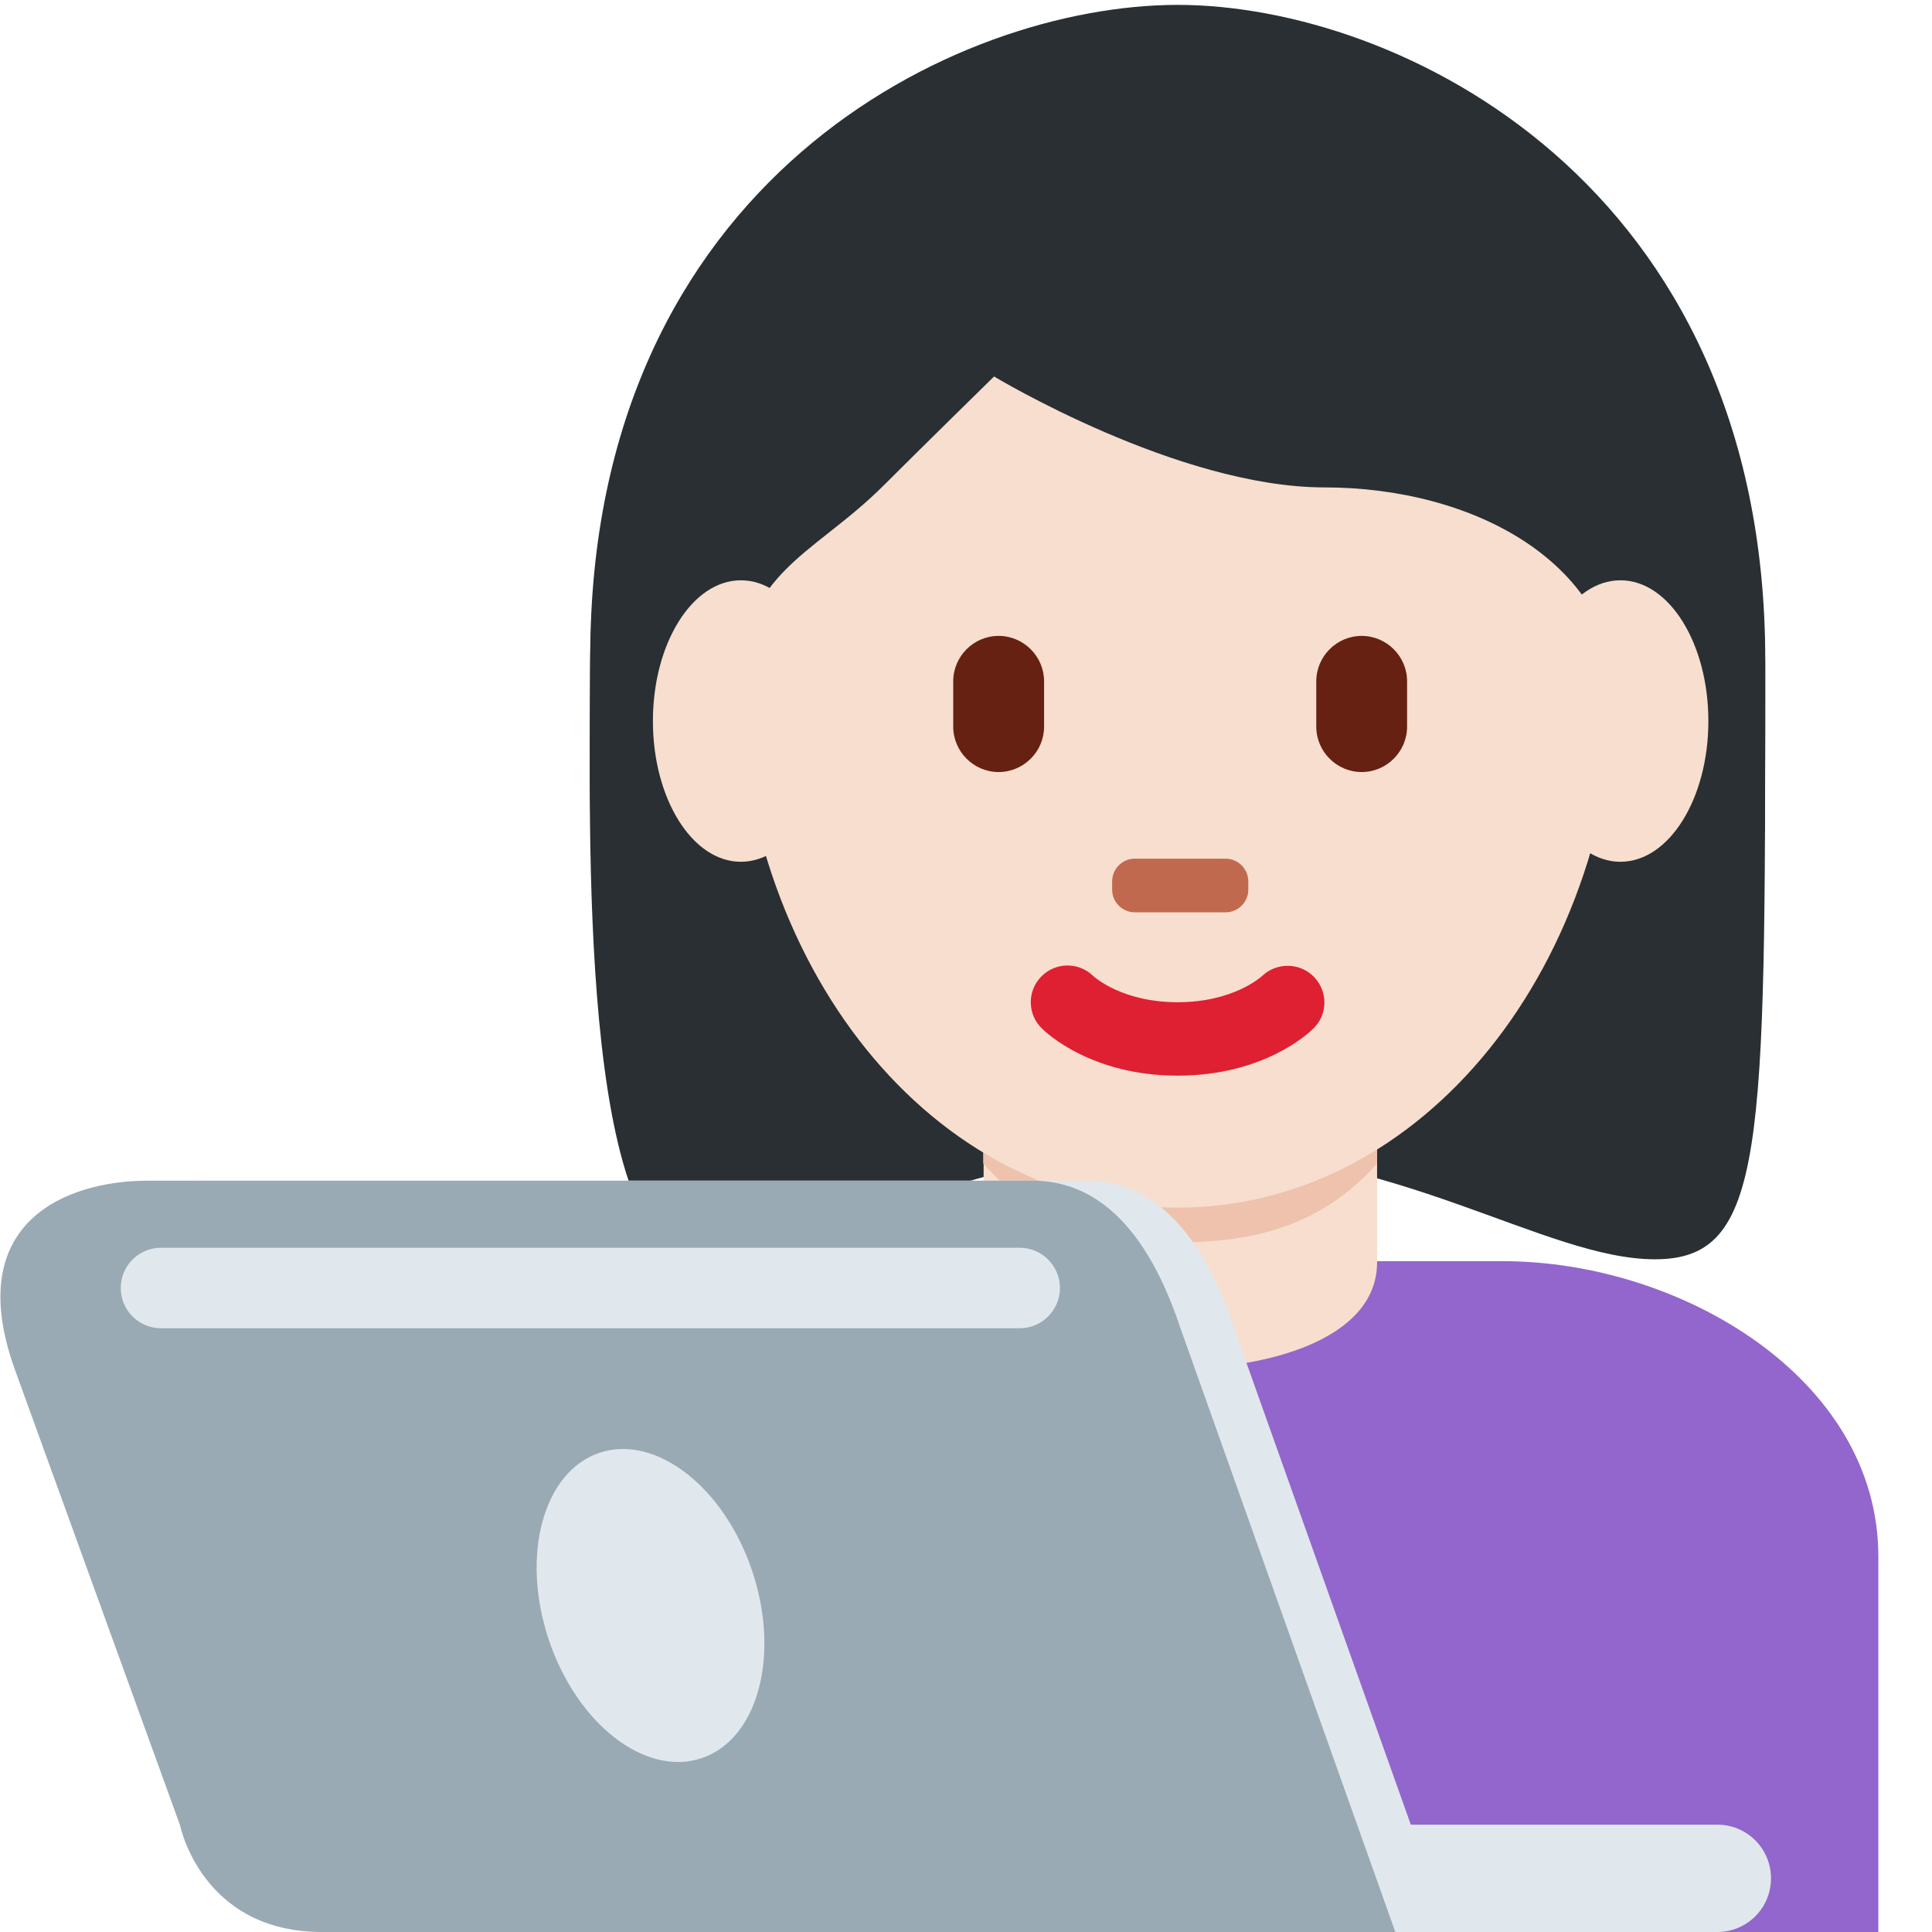 <?xml version="1.0"?>
<svg xmlns="http://www.w3.org/2000/svg" width="36" height="36" viewBox="0 0 36 36" fill="none">
<path d="M35 36V29C35 25.685 31.315 23.5 28 23.5H16C12.687 23.5 9 25.685 9 29V36H35Z" fill="#9266CC"/>
<path d="M21.944 1.569C26.05 1.569 32.892 3.622 32.892 12.517C32.892 21.412 32.892 23.465 30.839 23.465C28.785 23.465 26.049 21.412 21.943 21.412C17.838 21.412 15.159 23.465 13.048 23.465C10.761 23.465 10.995 15.254 10.995 12.517C10.997 3.622 17.839 1.569 21.944 1.569" fill="#292F33"/>
<path d="M18.328 23.52C18.328 25 20.5 25.5 22 25.5C23.5 25.5 25.66 25 25.66 23.52V20.315H18.328V23.52V23.52Z" fill="#F7DECE"/>
<path d="M18.321 21.679C19.344 22.834 20.612 23.147 21.99 23.147C23.369 23.147 24.637 22.835 25.66 21.679V18.743H18.321V21.679V21.679Z" fill="#EEC2AD"/>
<path d="M13.734 12.217C13.734 6.383 17.41 1.654 21.944 1.654C26.478 1.654 30.155 6.383 30.155 12.217C30.155 18.05 26.478 22.503 21.944 22.503C17.41 22.503 13.734 18.051 13.734 12.217" fill="#F7DECE"/>
<path d="M21.944 20.043C20.339 20.043 19.498 19.249 19.408 19.158C19.14 18.891 19.14 18.458 19.408 18.191C19.674 17.926 20.1 17.924 20.368 18.184C20.403 18.216 20.921 18.675 21.944 18.675C22.983 18.675 23.501 18.202 23.521 18.183C23.794 17.927 24.224 17.935 24.484 18.203C24.744 18.472 24.744 18.894 24.48 19.158C24.391 19.249 23.551 20.043 21.944 20.043" fill="#DF1F32"/>
<path d="M11.725 15.5C11.704 14.5 11.681 15.276 11.681 15.035C11.681 11.613 13.734 15.529 13.734 13.092C13.734 10.653 15.102 10.409 16.47 9.041C17.155 8.356 18.523 7.015 18.523 7.015C18.523 7.015 21.944 9.082 24.681 9.082C27.417 9.082 30.155 10.457 30.155 13.194C30.155 15.931 32.208 11.61 32.208 15.031C32.208 15.275 32.186 14.5 32.168 15.5H32.886C32.893 13.5 32.893 13.576 32.893 12.298C32.893 3.403 26.05 0.091 21.945 0.091C17.84 0.091 10.998 3.348 10.998 12.243C10.998 13.036 10.978 13.5 11.006 15.5H11.725V15.5Z" fill="#292F33"/>
<path d="M18.608 14.386C18.143 14.386 17.762 14.005 17.762 13.54V12.695C17.762 12.23 18.143 11.849 18.608 11.849C19.073 11.849 19.455 12.23 19.455 12.695V13.54C19.455 14.005 19.073 14.386 18.608 14.386ZM25.373 14.386C24.908 14.386 24.527 14.005 24.527 13.54V12.695C24.527 12.23 24.908 11.849 25.373 11.849C25.838 11.849 26.219 12.23 26.219 12.695V13.54C26.219 14.005 25.838 14.386 25.373 14.386Z" fill="#662113"/>
<path d="M22.837 17H21.146C20.913 17 20.723 16.81 20.723 16.577V16.424C20.723 16.191 20.912 16 21.146 16H22.837C23.069 16 23.26 16.19 23.26 16.424V16.577C23.26 16.81 23.069 17 22.837 17Z" fill="#C1694F"/>
<path d="M15.444 13.436C15.444 14.884 14.71 16.058 13.805 16.058C12.9 16.058 12.166 14.884 12.166 13.436C12.166 11.988 12.9 10.813 13.805 10.813C14.71 10.812 15.444 11.987 15.444 13.436ZM31.833 13.436C31.833 14.884 31.1 16.058 30.194 16.058C29.289 16.058 28.555 14.884 28.555 13.436C28.555 11.988 29.288 10.813 30.194 10.813C31.1 10.812 31.833 11.987 31.833 13.436Z" fill="#F7DECE"/>
<path d="M33 35C33 35.553 32.553 36 32 36H22C21.447 36 21 35.553 21 35C21 34.447 21.447 34 22 34H32C32.553 34 33 34.447 33 35Z" fill="#E1E8ED"/>
<path d="M20.24 22H3.759C2.235 22 0.281 22.771 1.281 25.531L4.353 34.006C4.354 34.006 4.75 36 7 36H27L23 24.76C22.562 23.438 21.765 22 20.24 22V22Z" fill="#E1E8ED"/>
<path d="M19.24 22H2.759C1.235 22 -0.719 22.771 0.281 25.531L3.353 34.006C3.354 34.006 3.75 36 6 36H26L22 24.76C21.562 23.438 20.765 22 19.24 22V22Z" fill="#99AAB5"/>
<path d="M14.019 29.283C14.543 30.855 14.119 32.413 13.07 32.762C12.023 33.112 10.748 32.121 10.224 30.549C9.7 28.977 10.125 27.419 11.173 27.07C12.221 26.721 13.496 27.711 14.019 29.283ZM19 24.75H3C2.586 24.75 2.25 24.414 2.25 24C2.25 23.586 2.586 23.25 3 23.25H19C19.414 23.25 19.75 23.586 19.75 24C19.75 24.414 19.414 24.75 19 24.75Z" fill="#E1E8ED"/>
</svg>
